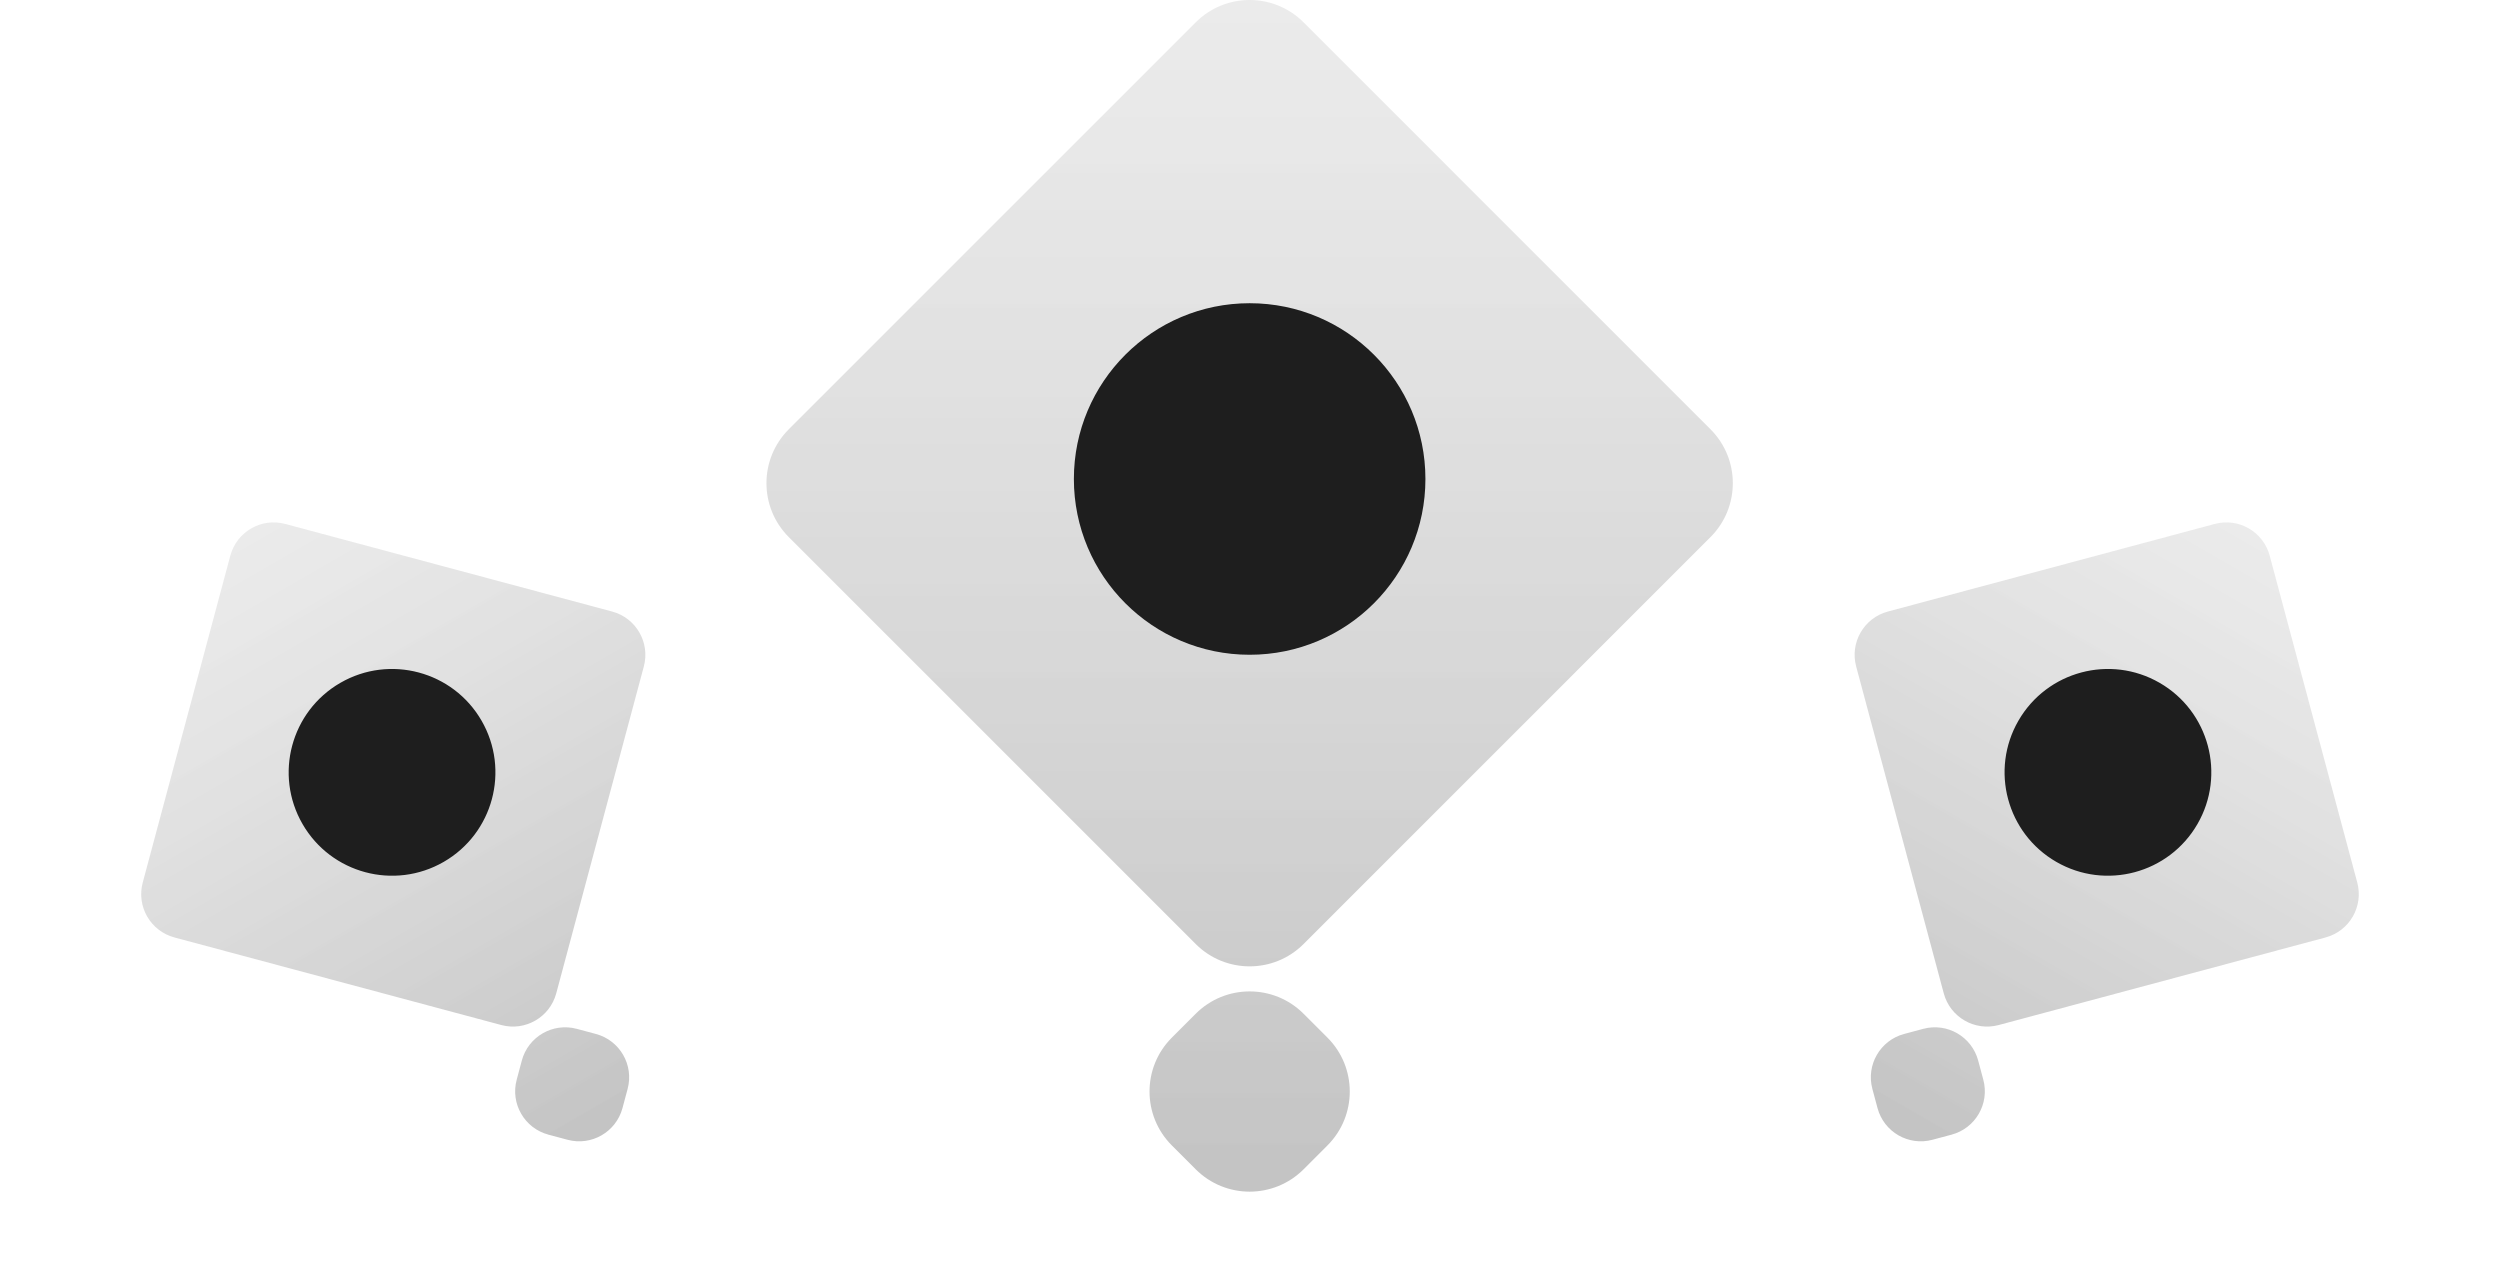 <svg width="243" height="125" viewBox="0 0 243 125" fill="none" xmlns="http://www.w3.org/2000/svg">
<path d="M126.707 2.171C123.812 -0.724 119.119 -0.724 116.224 2.171L76.671 41.724C73.776 44.618 73.776 49.312 76.671 52.207L116.224 91.759C119.119 94.654 123.812 94.654 126.707 91.759L166.259 52.207C169.154 49.312 169.154 44.618 166.259 41.724L126.707 2.171Z" fill="url(#paint0_linear_323_995)"/>
<path d="M126.707 98.536C123.812 95.641 119.119 95.641 116.224 98.536L113.905 100.855C111.01 103.75 111.01 108.444 113.905 111.338L116.224 113.658C119.119 116.552 123.812 116.552 126.707 113.658L129.026 111.338C131.921 108.444 131.921 103.75 129.026 100.855L126.707 98.536Z" fill="url(#paint1_linear_323_995)"/>
<circle cx="121.466" cy="46.558" r="17.085" fill="#1E1E1E"/>
<path d="M27.726 50.927C25.401 50.304 23.01 51.684 22.387 54.01L13.874 85.782C13.251 88.108 14.631 90.498 16.956 91.121L48.729 99.634C51.054 100.257 53.444 98.877 54.067 96.552L62.581 64.779C63.204 62.454 61.824 60.064 59.498 59.441L27.726 50.927Z" fill="url(#paint2_linear_323_995)"/>
<path d="M56.06 100.003C53.734 99.38 51.344 100.76 50.721 103.086L50.222 104.949C49.599 107.274 50.979 109.664 53.304 110.287L55.167 110.786C57.493 111.41 59.883 110.03 60.506 107.704L61.005 105.841C61.628 103.516 60.248 101.126 57.923 100.502L56.06 100.003Z" fill="url(#paint3_linear_323_995)"/>
<circle cx="38.107" cy="75.073" r="10.047" transform="rotate(-30 38.107 75.073)" fill="#1E1E1E"/>
<path d="M215.274 50.927C217.6 50.304 219.99 51.684 220.613 54.01L229.126 85.782C229.749 88.108 228.369 90.498 226.044 91.121L194.271 99.634C191.946 100.257 189.556 98.877 188.933 96.552L180.419 64.779C179.796 62.454 181.176 60.064 183.502 59.441L215.274 50.927Z" fill="url(#paint4_linear_323_995)"/>
<path d="M186.94 100.003C189.265 99.38 191.656 100.76 192.279 103.086L192.778 104.949C193.401 107.274 192.021 109.664 189.696 110.287L187.833 110.786C185.507 111.41 183.117 110.03 182.494 107.704L181.995 105.841C181.372 103.516 182.752 101.126 185.077 100.502L186.94 100.003Z" fill="url(#paint5_linear_323_995)"/>
<circle cx="10.047" cy="10.047" r="10.047" transform="matrix(-0.866 -0.5 -0.5 0.866 218.617 71.395)" fill="#1E1E1E"/>
<defs>
<linearGradient id="paint0_linear_323_995" x1="121.465" y1="-4.10583e-06" x2="121.465" y2="115.829" gradientUnits="userSpaceOnUse">
<stop stop-color="#9D9D9D" stop-opacity="0.2"/>
<stop offset="1" stop-color="#373737" stop-opacity="0.3"/>
</linearGradient>
<linearGradient id="paint1_linear_323_995" x1="121.465" y1="-4.10583e-06" x2="121.465" y2="115.829" gradientUnits="userSpaceOnUse">
<stop stop-color="#9D9D9D" stop-opacity="0.2"/>
<stop offset="1" stop-color="#373737" stop-opacity="0.3"/>
</linearGradient>
<linearGradient id="paint2_linear_323_995" x1="24.418" y1="51.363" x2="58.475" y2="110.351" gradientUnits="userSpaceOnUse">
<stop stop-color="#9D9D9D" stop-opacity="0.2"/>
<stop offset="1" stop-color="#373737" stop-opacity="0.3"/>
</linearGradient>
<linearGradient id="paint3_linear_323_995" x1="24.418" y1="51.363" x2="58.475" y2="110.351" gradientUnits="userSpaceOnUse">
<stop stop-color="#9D9D9D" stop-opacity="0.2"/>
<stop offset="1" stop-color="#373737" stop-opacity="0.3"/>
</linearGradient>
<linearGradient id="paint4_linear_323_995" x1="218.582" y1="51.363" x2="184.525" y2="110.351" gradientUnits="userSpaceOnUse">
<stop stop-color="#9D9D9D" stop-opacity="0.2"/>
<stop offset="1" stop-color="#373737" stop-opacity="0.3"/>
</linearGradient>
<linearGradient id="paint5_linear_323_995" x1="218.582" y1="51.363" x2="184.525" y2="110.351" gradientUnits="userSpaceOnUse">
<stop stop-color="#9D9D9D" stop-opacity="0.2"/>
<stop offset="1" stop-color="#373737" stop-opacity="0.3"/>
</linearGradient>
</defs>
</svg>
